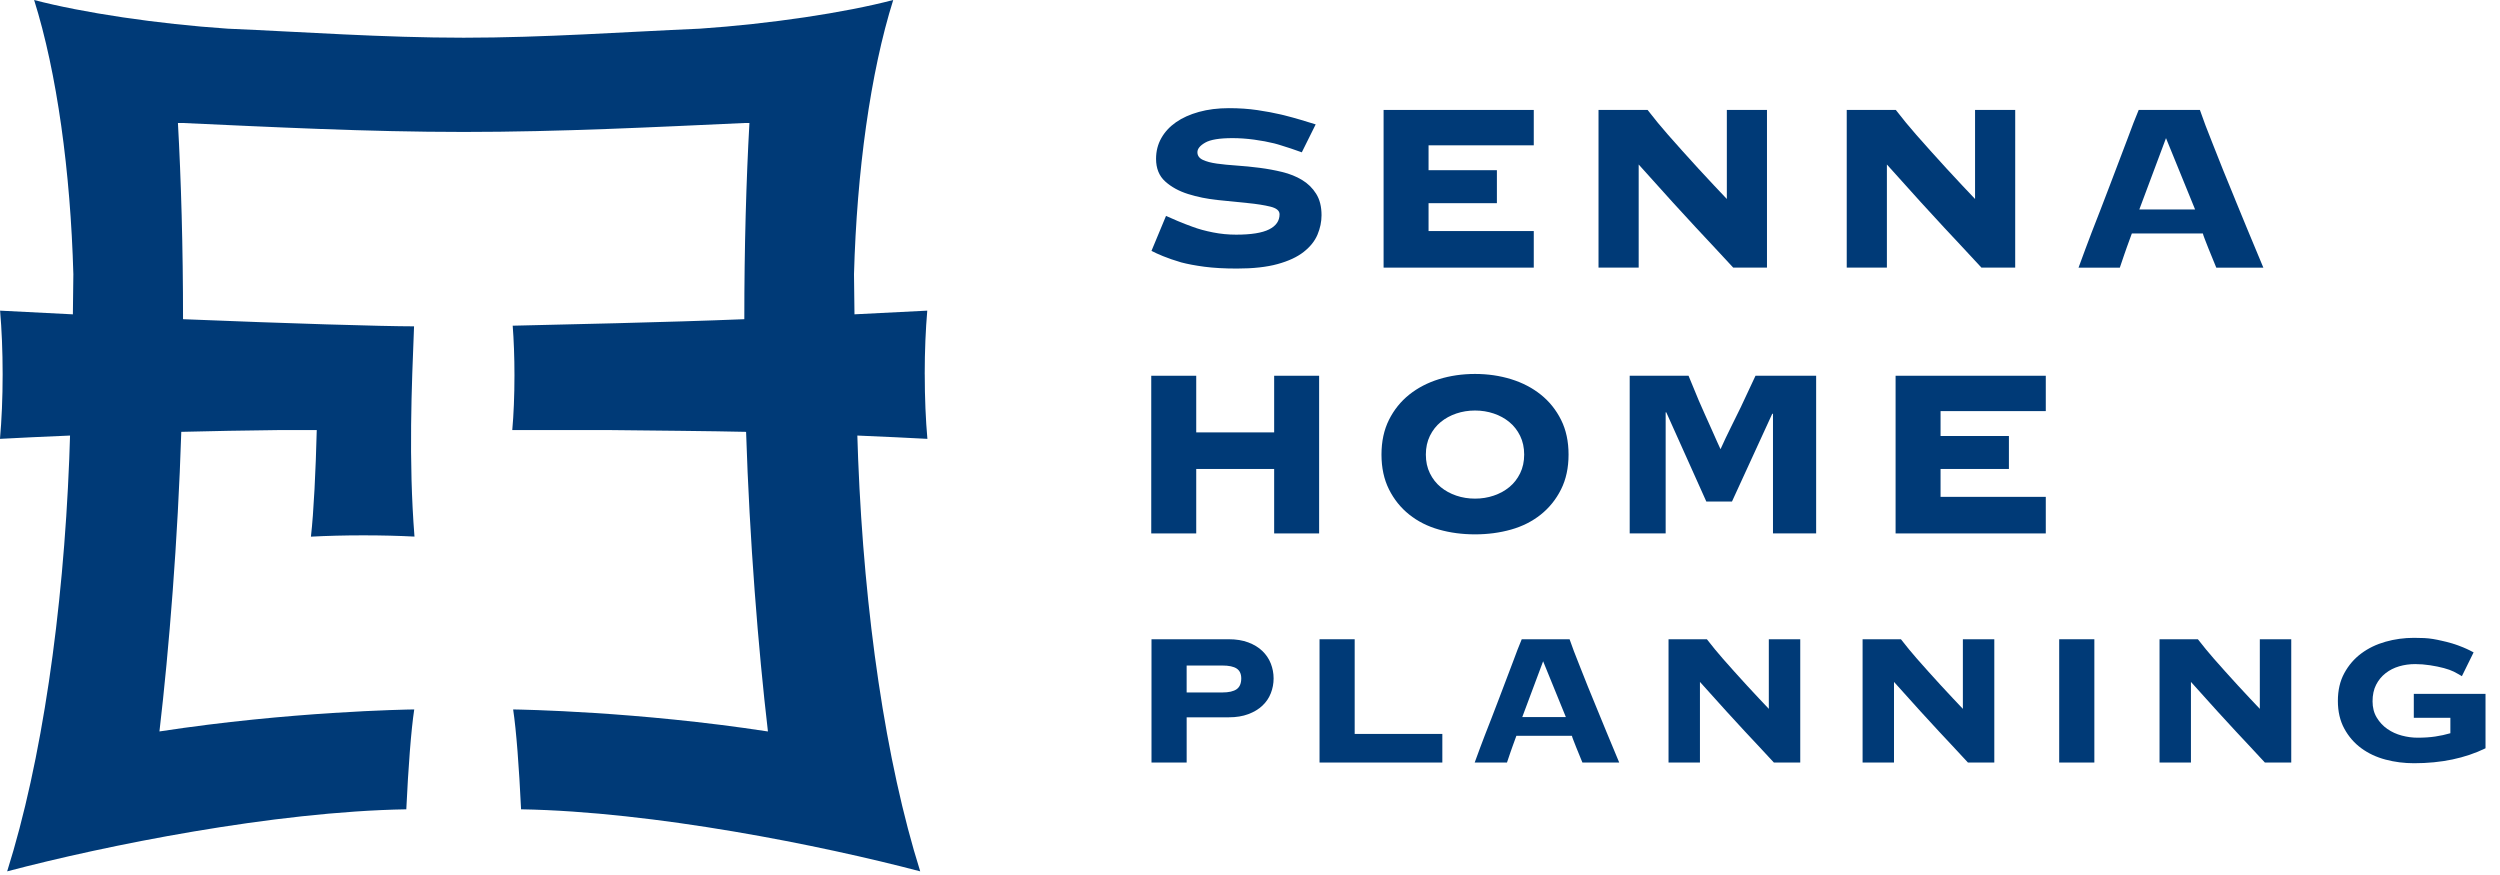 <svg width="140" height="49" viewBox="0 0 140 49" fill="none" xmlns="http://www.w3.org/2000/svg">
<g clip-path="url(#clip0_32_1208)">
<path d="M112.852 6.157H110.603V11.143C110.401 10.931 110.16 10.676 109.881 10.379C109.601 10.083 109.31 9.769 109.008 9.439C108.706 9.109 108.407 8.779 108.11 8.448C107.813 8.118 107.548 7.818 107.312 7.55C107.077 7.282 106.887 7.058 106.741 6.879C106.682 6.806 106.436 6.498 106.165 6.157H103.417V14.987H105.666V9.212C106.405 10.04 107.037 10.742 107.563 11.319C108.089 11.895 108.531 12.376 108.889 12.762C109.247 13.148 109.535 13.456 109.753 13.686C109.887 13.826 110.488 14.476 110.961 14.987H112.851L112.852 6.157Z" fill="#003A77"/>
<path d="M100.813 35.798H99.054V39.696C98.896 39.53 98.708 39.331 98.49 39.099C98.271 38.867 98.044 38.622 97.807 38.364C97.571 38.106 97.337 37.848 97.105 37.59C96.873 37.332 96.665 37.098 96.482 36.888C96.298 36.678 96.149 36.503 96.036 36.363C95.99 36.306 95.798 36.065 95.586 35.799H93.438V42.702H95.197V38.187C95.774 38.835 96.269 39.383 96.68 39.834C97.091 40.285 97.437 40.661 97.717 40.963C97.997 41.265 98.222 41.506 98.393 41.685C98.497 41.795 98.968 42.302 99.337 42.702H100.814V35.799L100.813 35.798Z" fill="#003A77"/>
<path d="M111.68 35.798H109.921V39.696C109.763 39.53 109.575 39.331 109.357 39.099C109.138 38.867 108.911 38.622 108.674 38.364C108.438 38.106 108.204 37.848 107.972 37.59C107.74 37.332 107.532 37.098 107.349 36.888C107.165 36.678 107.016 36.503 106.903 36.363C106.857 36.306 106.665 36.065 106.453 35.799H104.305V42.702H106.064V38.187C106.641 38.835 107.136 39.383 107.547 39.834C107.958 40.285 108.304 40.661 108.584 40.963C108.864 41.265 109.089 41.506 109.26 41.685C109.364 41.795 109.835 42.302 110.204 42.702H111.681V35.799L111.68 35.798Z" fill="#003A77"/>
<path d="M128.309 35.798H126.55V39.696C126.392 39.53 126.204 39.331 125.986 39.099C125.767 38.867 125.54 38.622 125.303 38.364C125.067 38.106 124.833 37.848 124.601 37.59C124.369 37.332 124.161 37.098 123.978 36.888C123.794 36.678 123.645 36.503 123.532 36.363C123.486 36.306 123.294 36.065 123.082 35.799H120.934V42.702H122.693V38.187C123.27 38.835 123.765 39.383 124.176 39.834C124.587 40.285 124.933 40.661 125.213 40.963C125.493 41.265 125.718 41.506 125.889 41.685C125.993 41.795 126.464 42.302 126.833 42.702H128.31V35.799L128.309 35.798Z" fill="#003A77"/>
<path d="M98.952 6.157H96.703V11.143C96.501 10.931 96.26 10.676 95.981 10.379C95.701 10.083 95.41 9.769 95.108 9.439C94.806 9.109 94.507 8.779 94.21 8.448C93.913 8.118 93.648 7.818 93.412 7.55C93.177 7.282 92.987 7.058 92.841 6.879C92.782 6.806 92.536 6.498 92.265 6.157H89.517V14.987H91.766V9.212C92.505 10.04 93.137 10.742 93.663 11.319C94.189 11.895 94.631 12.376 94.989 12.762C95.347 13.148 95.635 13.456 95.853 13.686C95.987 13.826 96.588 14.476 97.061 14.987H98.951V6.157H98.952Z" fill="#003A77"/>
<path d="M125.174 11.185C124.939 10.62 124.712 10.066 124.494 9.523C124.276 8.98 124.083 8.494 123.915 8.063C123.747 7.632 123.61 7.283 123.504 7.014C123.453 6.884 123.29 6.427 123.195 6.158H119.767C119.633 6.487 119.51 6.789 119.476 6.88C119.392 7.104 119.283 7.395 119.148 7.753C119.014 8.111 118.86 8.517 118.686 8.97C118.512 9.423 118.336 9.888 118.157 10.363C117.978 10.839 117.799 11.306 117.62 11.765C117.441 12.224 117.278 12.641 117.133 13.016C116.987 13.391 116.87 13.702 116.781 13.948C116.74 14.06 116.572 14.518 116.398 14.989H118.71C118.824 14.651 118.936 14.32 118.955 14.267C118.994 14.155 119.047 14.004 119.114 13.814C119.181 13.624 119.271 13.377 119.383 13.075H123.361C123.372 13.131 123.408 13.237 123.47 13.394C123.531 13.551 123.596 13.716 123.663 13.889C123.701 13.988 123.92 14.522 124.112 14.989H126.748C126.396 14.149 125.983 13.16 125.853 12.84C125.635 12.303 125.408 11.752 125.173 11.187L125.174 11.185ZM119.802 11.73L121.296 7.735L122.925 11.73H119.802Z" fill="#003A77"/>
<path d="M89.446 39.729C89.262 39.287 89.085 38.854 88.914 38.43C88.743 38.006 88.593 37.625 88.461 37.288C88.33 36.951 88.223 36.678 88.139 36.468C88.099 36.367 87.972 36.009 87.897 35.799H85.217C85.112 36.056 85.016 36.293 84.989 36.363C84.923 36.538 84.838 36.765 84.733 37.045C84.628 37.325 84.508 37.642 84.372 37.996C84.236 38.35 84.098 38.714 83.959 39.085C83.819 39.457 83.679 39.822 83.539 40.181C83.399 40.54 83.272 40.866 83.158 41.159C83.044 41.452 82.952 41.695 82.882 41.887C82.85 41.975 82.718 42.333 82.583 42.701H84.391C84.48 42.437 84.568 42.178 84.582 42.137C84.613 42.05 84.654 41.932 84.707 41.783C84.76 41.634 84.829 41.442 84.917 41.206H88.027C88.036 41.25 88.064 41.333 88.113 41.455C88.161 41.578 88.211 41.707 88.264 41.842C88.294 41.919 88.465 42.337 88.615 42.702H90.676C90.401 42.045 90.078 41.272 89.977 41.022C89.806 40.602 89.63 40.171 89.446 39.729ZM85.247 40.155L86.415 37.031L87.688 40.155H85.247Z" fill="#003A77"/>
<path d="M71.353 21.042V24.214H66.989V21.042H64.47V29.872H66.989V26.262H71.353V29.872H73.871V21.042H71.353Z" fill="#003A77"/>
<path d="M82.601 20.941C83.317 20.941 83.991 21.039 84.624 21.235C85.256 21.431 85.81 21.719 86.286 22.1C86.762 22.481 87.139 22.951 87.419 23.51C87.699 24.07 87.839 24.719 87.839 25.457C87.839 26.195 87.699 26.845 87.419 27.405C87.139 27.965 86.761 28.435 86.286 28.815C85.81 29.196 85.256 29.476 84.624 29.655C83.992 29.834 83.317 29.924 82.601 29.924C81.885 29.924 81.21 29.835 80.578 29.655C79.945 29.476 79.392 29.196 78.916 28.815C78.44 28.435 78.063 27.965 77.783 27.405C77.503 26.846 77.363 26.196 77.363 25.457C77.363 24.718 77.503 24.069 77.783 23.51C78.063 22.951 78.44 22.481 78.916 22.1C79.392 21.72 79.946 21.432 80.578 21.235C81.21 21.04 81.884 20.941 82.601 20.941ZM82.601 22.989C82.232 22.989 81.882 23.045 81.552 23.157C81.222 23.269 80.931 23.428 80.679 23.635C80.427 23.842 80.226 24.1 80.075 24.407C79.924 24.715 79.848 25.065 79.848 25.456C79.848 25.847 79.923 26.198 80.075 26.505C80.226 26.813 80.428 27.07 80.679 27.277C80.931 27.484 81.222 27.643 81.552 27.755C81.882 27.867 82.232 27.923 82.601 27.923C82.97 27.923 83.32 27.867 83.65 27.755C83.98 27.643 84.271 27.484 84.523 27.277C84.775 27.07 84.976 26.813 85.127 26.505C85.278 26.197 85.354 25.847 85.354 25.456C85.354 25.065 85.278 24.715 85.127 24.407C84.976 24.099 84.775 23.842 84.523 23.635C84.271 23.428 83.98 23.268 83.65 23.157C83.32 23.045 82.97 22.989 82.601 22.989Z" fill="#003A77"/>
<path d="M108.671 27.824V26.262H112.499V24.416H108.671V23.022H114.564V21.042H106.153V29.872H114.564V27.824H108.671Z" fill="#003A77"/>
<path d="M79.999 12.939V11.378H83.826V9.531H79.999V8.138H85.891V6.157H77.481V14.987H85.891V12.939H79.999Z" fill="#003A77"/>
<path d="M71.164 37.156C71.059 36.889 70.901 36.656 70.691 36.454C70.481 36.253 70.218 36.093 69.904 35.975C69.589 35.857 69.226 35.798 68.815 35.798H64.484V42.702H66.453V40.169H68.816C69.227 40.169 69.59 40.11 69.905 39.992C70.22 39.874 70.483 39.717 70.692 39.519C70.902 39.322 71.06 39.091 71.165 38.823C71.27 38.556 71.322 38.278 71.322 37.99C71.322 37.702 71.269 37.424 71.164 37.156ZM69.254 38.594C69.083 38.716 68.814 38.778 68.447 38.778H66.452V37.269H68.447C68.815 37.269 69.084 37.326 69.254 37.439C69.425 37.553 69.51 37.737 69.51 37.99C69.51 38.27 69.425 38.471 69.254 38.594Z" fill="#003A77"/>
<path d="M75.862 41.1V35.798H73.894V42.702H80.771V41.1H75.862Z" fill="#003A77"/>
<path d="M117.284 35.798H115.315V42.702H117.284V35.798Z" fill="#003A77"/>
<path d="M135.173 38.856V40.195H137.221V41.061C136.95 41.14 136.668 41.201 136.375 41.245C136.082 41.289 135.752 41.311 135.384 41.311C135.095 41.311 134.802 41.272 134.504 41.193C134.207 41.114 133.937 40.992 133.697 40.825C133.456 40.659 133.257 40.447 133.1 40.188C132.942 39.93 132.863 39.626 132.863 39.276C132.863 38.917 132.929 38.609 133.06 38.351C133.191 38.093 133.368 37.876 133.592 37.701C133.815 37.526 134.069 37.397 134.353 37.314C134.637 37.231 134.937 37.189 135.252 37.189C135.523 37.189 135.801 37.211 136.086 37.255C136.37 37.299 136.626 37.351 136.854 37.412C137.082 37.473 137.27 37.541 137.419 37.615C137.624 37.72 137.787 37.817 137.866 37.866L138.522 36.533C138.422 36.481 138.235 36.376 137.93 36.25C137.715 36.161 137.57 36.11 137.326 36.033C137.101 35.962 136.901 35.922 136.735 35.882C136.569 35.843 136.407 35.81 136.249 35.784C136.092 35.758 135.93 35.74 135.764 35.732C135.598 35.723 135.405 35.719 135.186 35.719C134.635 35.719 134.103 35.791 133.592 35.936C133.08 36.081 132.627 36.299 132.233 36.592C131.839 36.885 131.522 37.253 131.282 37.695C131.041 38.137 130.921 38.655 130.921 39.25C130.921 39.845 131.041 40.363 131.282 40.805C131.522 41.247 131.84 41.612 132.233 41.901C132.627 42.19 133.079 42.402 133.592 42.538C134.104 42.674 134.635 42.741 135.186 42.741C136.714 42.741 138.047 42.46 139.189 41.904V38.856H135.173Z" fill="#003A77"/>
<path d="M98.308 21.042C98.048 21.601 97.603 22.554 97.483 22.805C97.321 23.141 97.139 23.51 96.937 23.913C96.735 24.316 96.54 24.73 96.349 25.155C96.315 25.088 96.254 24.954 96.165 24.752C96.075 24.55 95.972 24.318 95.855 24.055C95.737 23.792 95.614 23.518 95.485 23.232C95.356 22.946 95.239 22.681 95.133 22.434C95.046 22.232 94.713 21.421 94.558 21.041H91.263V29.871H93.277V23.089H93.311L95.554 28.086H96.991L99.253 23.156L99.287 23.19V29.871H101.704V21.041H98.307L98.308 21.042Z" fill="#003A77"/>
<path d="M73.703 10.849C73.502 10.53 73.239 10.273 72.914 10.077C72.589 9.881 72.22 9.733 71.806 9.632C71.392 9.531 70.967 9.453 70.53 9.397C70.093 9.341 69.668 9.299 69.254 9.271C68.84 9.243 68.47 9.207 68.146 9.162C67.821 9.117 67.558 9.047 67.357 8.952C67.156 8.857 67.055 8.714 67.055 8.524C67.055 8.334 67.2 8.154 67.491 7.987C67.782 7.819 68.291 7.735 69.019 7.735C69.411 7.735 69.814 7.763 70.228 7.819C70.642 7.875 71.017 7.945 71.353 8.029C71.409 8.043 71.469 8.06 71.53 8.077C71.564 8.086 71.598 8.096 71.63 8.106C72.052 8.229 72.543 8.401 72.901 8.53L73.678 6.966C73.297 6.845 72.521 6.606 71.91 6.455C71.848 6.44 71.787 6.425 71.722 6.41C71.341 6.32 70.905 6.239 70.413 6.166C69.92 6.093 69.389 6.057 68.818 6.057C68.202 6.057 67.643 6.127 67.139 6.267C66.635 6.407 66.207 6.6 65.855 6.846C65.503 7.092 65.228 7.389 65.033 7.735C64.837 8.082 64.739 8.468 64.739 8.893C64.739 9.43 64.91 9.853 65.251 10.161C65.592 10.469 66.02 10.704 66.535 10.866C67.05 11.028 67.604 11.14 68.197 11.202C68.79 11.264 69.344 11.32 69.859 11.37C70.374 11.42 70.802 11.488 71.143 11.572C71.484 11.656 71.655 11.798 71.655 12C71.655 12.369 71.459 12.652 71.068 12.847C70.676 13.043 70.061 13.141 69.221 13.141C68.784 13.141 68.353 13.099 67.928 13.015C67.502 12.931 67.125 12.828 66.795 12.705C66.213 12.498 65.63 12.243 65.297 12.091L64.483 14.049C64.793 14.21 65.346 14.462 66.149 14.694C66.507 14.789 66.941 14.87 67.45 14.938C67.959 15.005 68.566 15.039 69.272 15.039C70.178 15.039 70.937 14.955 71.547 14.787C72.157 14.619 72.644 14.393 73.007 14.107C73.371 13.821 73.628 13.5 73.779 13.142C73.93 12.784 74.006 12.42 74.006 12.051C74.006 11.57 73.905 11.169 73.704 10.851L73.703 10.849Z" fill="#003A77"/>
<path d="M51.784 20.954C51.784 19.651 51.837 18.436 51.927 17.396C50.591 17.468 49.224 17.537 47.851 17.602C47.84 16.846 47.831 16.096 47.824 15.354C47.982 9.622 48.742 4.062 50.021 -0.001C47.32 0.711 43.109 1.341 39.181 1.606C34.988 1.785 30.458 2.112 25.966 2.112C21.474 2.112 16.943 1.785 12.751 1.606C8.823 1.342 4.613 0.712 1.911 2.34375e-05C3.19 4.063 3.95 9.624 4.108 15.356C4.102 16.097 4.093 16.847 4.081 17.603C2.708 17.537 1.341 17.468 0.005 17.396C0.095 18.436 0.148 19.651 0.148 20.954C0.148 22.284 0.093 23.523 -0.001 24.576C1.053 24.52 2.374 24.455 3.922 24.391C3.908 24.831 3.893 25.269 3.878 25.704C3.535 34.349 2.339 42.642 0.401 48.796C5.909 47.344 15.321 45.448 22.753 45.321C22.864 42.98 23.022 40.886 23.197 39.728C22.765 39.734 16.232 39.84 8.929 40.961C9.472 36.32 9.96 30.218 10.152 24.183C11.865 24.14 13.7 24.105 15.629 24.084H17.738C17.683 26.303 17.569 28.696 17.412 30.053C18.302 30.006 19.298 29.979 20.349 29.979C21.371 29.979 22.339 30.004 23.211 30.049C22.872 25.742 23.056 21.605 23.187 18.275C21.383 18.273 16.208 18.118 10.25 17.875C10.251 13.859 10.14 10.036 9.964 6.888H10.234C15.096 7.108 20.558 7.389 25.966 7.389C31.374 7.389 36.836 7.109 41.698 6.888H41.968C41.791 10.037 41.68 13.859 41.682 17.875C37.404 18.05 31.224 18.179 28.711 18.239C28.773 19.04 28.81 19.993 28.81 21.019C28.81 22.17 28.764 23.229 28.687 24.085H34.221C36.154 24.106 40.065 24.141 41.781 24.184C41.973 30.218 42.461 36.32 43.004 40.962C35.701 39.842 29.168 39.735 28.736 39.729C28.911 40.887 29.069 42.98 29.18 45.321C36.613 45.448 46.025 47.344 51.532 48.796C49.596 42.645 48.399 34.358 48.056 25.717C48.04 25.277 48.025 24.835 48.011 24.391C49.559 24.455 50.879 24.52 51.934 24.576C51.84 23.522 51.786 22.284 51.786 20.954H51.784Z" fill="#003A77"/>
</g>
<defs>
<clipPath id="clip0_32_1208">
<rect width="139.189" height="48.797" fill="white"/>
</clipPath>
</defs>
</svg>
